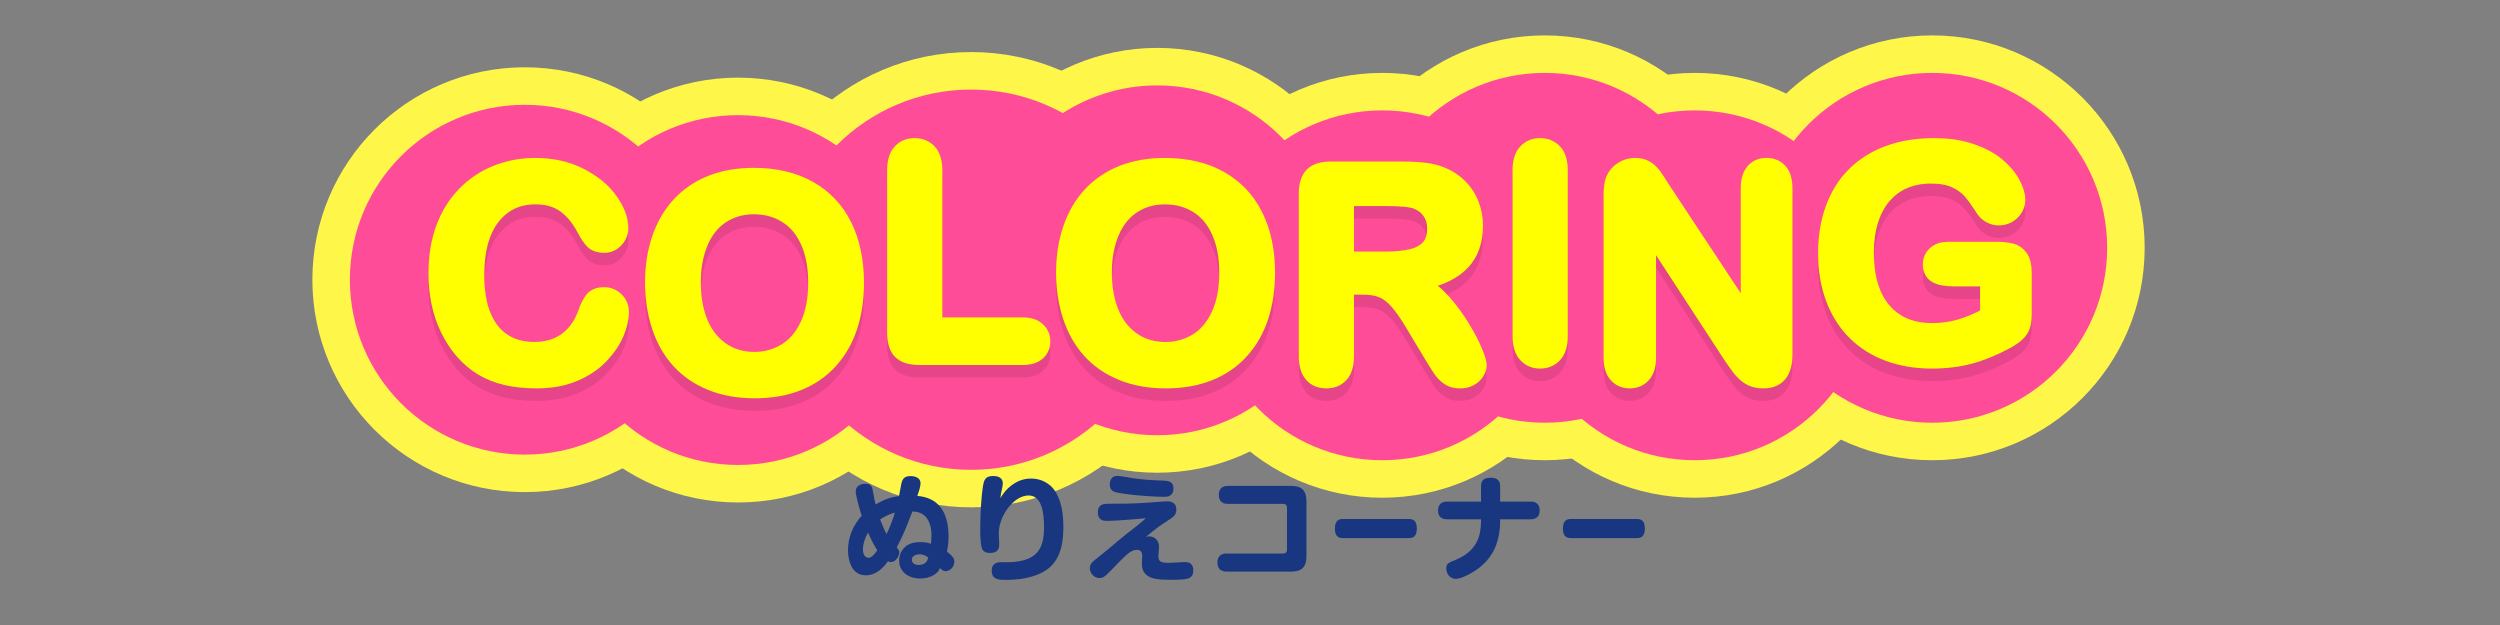 <?xml version="1.0" encoding="utf-8"?>
<!-- Generator: Adobe Illustrator 24.0.1, SVG Export Plug-In . SVG Version: 6.00 Build 0)  -->
<svg version="1.1" id="レイヤー_1" xmlns="http://www.w3.org/2000/svg" xmlns:xlink="http://www.w3.org/1999/xlink" x="0px"
	 y="0px" viewBox="0 0 200 50" style="enable-background:new 0 0 200 50;" xml:space="preserve">
<rect x="0" y="0" width="200" height="50" fill="#808080" stroke="none"/>
<style type="text/css">
	.st0{fill:none;stroke:#FFF64A;stroke-width:6;stroke-miterlimit:10;}
	.st1{fill:#FF4C99;}
	.st2{opacity:0.1;}
	.st3{stroke:#000000;stroke-miterlimit:10;}
	.st4{fill:#FFFF00;stroke:#FFFF00;stroke-miterlimit:10;}
	.st5{fill:none;}
	.st6{fill:#193780;}
</style>
<g>
	<circle class="st0" cx="110.58" cy="22.825" r="13.993"/>
	<circle class="st0" cx="123.58" cy="19.825" r="13.993"/>
	<circle class="st0" cx="135.58" cy="22.825" r="13.993"/>
	<circle class="st0" cx="154.58" cy="19.825" r="13.993"/>
	<circle class="st0" cx="41.983" cy="22.376" r="13.993"/>
	<circle class="st0" cx="59.044" cy="23.205" r="13.993"/>
	<circle class="st0" cx="77.691" cy="22.376" r="15.211"/>
	<circle class="st0" cx="92.58" cy="20.825" r="13.993"/>
	<circle class="st1" cx="41.983" cy="22.376" r="13.993"/>
	<circle class="st1" cx="59.044" cy="23.205" r="13.993"/>
	<circle class="st1" cx="77.691" cy="22.376" r="15.211"/>
	<circle class="st1" cx="92.58" cy="20.825" r="13.993"/>
	<circle class="st1" cx="110.58" cy="22.825" r="13.993"/>
	<circle class="st1" cx="123.58" cy="19.825" r="13.993"/>
	<circle class="st1" cx="135.58" cy="22.825" r="13.993"/>
	<circle class="st1" cx="154.58" cy="19.825" r="13.993"/>
	<g class="st2">
		<path class="st3" d="M49.812,25.959c0,0.536-0.132,1.117-0.396,1.742c-0.265,0.625-0.681,1.238-1.248,1.841
			c-0.568,0.602-1.292,1.091-2.174,1.466c-0.882,0.376-1.91,0.563-3.083,0.563c-0.89,0-1.699-0.084-2.427-0.253
			c-0.729-0.168-1.39-0.431-1.984-0.787c-0.594-0.357-1.141-0.826-1.639-1.409c-0.445-0.529-0.824-1.122-1.139-1.777
			s-0.55-1.355-0.707-2.099s-0.236-1.534-0.236-2.37c0-1.357,0.197-2.572,0.592-3.646c0.395-1.073,0.96-1.991,1.696-2.754
			s1.599-1.344,2.588-1.743c0.989-0.398,2.043-0.598,3.163-0.598c1.365,0,2.581,0.272,3.646,0.817
			c1.065,0.544,1.882,1.217,2.45,2.019s0.851,1.558,0.851,2.271c0,0.391-0.138,0.736-0.414,1.035s-0.609,0.449-1,0.449
			c-0.437,0-0.765-0.104-0.983-0.311c-0.219-0.207-0.462-0.564-0.73-1.07c-0.445-0.836-0.968-1.461-1.57-1.875
			c-0.603-0.414-1.344-0.621-2.226-0.621c-1.403,0-2.521,0.533-3.353,1.599s-1.248,2.58-1.248,4.543
			c0,1.312,0.184,2.402,0.552,3.272s0.889,1.521,1.564,1.949c0.675,0.43,1.465,0.645,2.37,0.645c0.981,0,1.812-0.243,2.49-0.73
			s1.19-1.202,1.535-2.146c0.146-0.444,0.326-0.807,0.541-1.087c0.214-0.279,0.56-0.42,1.035-0.42c0.406,0,0.755,0.143,1.046,0.426
			C49.667,25.185,49.812,25.537,49.812,25.959z"/>
		<path class="st3" d="M60.303,14.928c1.748,0,3.249,0.355,4.503,1.064c1.253,0.709,2.203,1.718,2.847,3.025
			c0.644,1.308,0.966,2.844,0.966,4.606c0,1.304-0.176,2.488-0.529,3.555c-0.353,1.065-0.882,1.989-1.587,2.771
			s-1.572,1.38-2.599,1.794c-1.028,0.414-2.205,0.621-3.531,0.621c-1.319,0-2.5-0.212-3.542-0.638
			c-1.043-0.426-1.914-1.025-2.611-1.8s-1.225-1.706-1.582-2.796c-0.356-1.088-0.535-2.266-0.535-3.53
			c0-1.296,0.186-2.485,0.558-3.566c0.372-1.081,0.91-2.001,1.616-2.761c0.706-0.759,1.564-1.34,2.577-1.742
			C57.864,15.129,59.014,14.928,60.303,14.928z M65.156,23.601c0-1.234-0.199-2.305-0.598-3.209
			c-0.398-0.905-0.968-1.589-1.708-2.053c-0.74-0.464-1.589-0.696-2.547-0.696c-0.683,0-1.313,0.128-1.892,0.385
			s-1.078,0.631-1.496,1.122s-0.748,1.118-0.989,1.881c-0.242,0.762-0.363,1.62-0.363,2.571c0,0.958,0.121,1.824,0.363,2.599
			c0.241,0.775,0.583,1.417,1.023,1.927c0.441,0.511,0.947,0.892,1.518,1.145s1.198,0.38,1.881,0.38c0.874,0,1.677-0.219,2.41-0.655
			c0.732-0.438,1.315-1.112,1.748-2.024C64.939,26.058,65.156,24.935,65.156,23.601z"/>
		<path class="st3" d="M74.887,14.62v12.272h6.924c0.552,0,0.976,0.135,1.271,0.402c0.295,0.269,0.443,0.606,0.443,1.013
			c0,0.414-0.146,0.749-0.437,1.006c-0.292,0.258-0.717,0.386-1.277,0.386h-8.247c-0.744,0-1.279-0.165-1.604-0.494
			c-0.326-0.33-0.489-0.863-0.489-1.6V14.62c0-0.69,0.155-1.208,0.466-1.553s0.719-0.518,1.225-0.518
			c0.514,0,0.93,0.171,1.248,0.512C74.728,13.403,74.887,13.922,74.887,14.62z"/>
		<path class="st3" d="M93.187,14.135c1.748,0,3.249,0.355,4.503,1.064c1.253,0.709,2.203,1.718,2.847,3.025
			c0.644,1.308,0.966,2.843,0.966,4.606c0,1.304-0.177,2.488-0.529,3.555c-0.353,1.065-0.882,1.989-1.587,2.771
			s-1.572,1.38-2.599,1.794c-1.028,0.414-2.205,0.621-3.531,0.621c-1.319,0-2.5-0.212-3.542-0.638
			c-1.043-0.426-1.914-1.025-2.611-1.8s-1.225-1.706-1.582-2.796c-0.356-1.088-0.535-2.266-0.535-3.53
			c0-1.296,0.186-2.485,0.558-3.566s0.91-2.001,1.616-2.761c0.706-0.759,1.564-1.34,2.577-1.742
			C90.749,14.336,91.898,14.135,93.187,14.135z M98.041,22.808c0-1.234-0.199-2.305-0.598-3.209
			c-0.398-0.905-0.968-1.589-1.708-2.053s-1.589-0.696-2.547-0.696c-0.683,0-1.313,0.128-1.892,0.385
			c-0.579,0.257-1.078,0.631-1.496,1.122s-0.748,1.118-0.989,1.881c-0.242,0.763-0.363,1.62-0.363,2.571
			c0,0.958,0.121,1.824,0.363,2.599c0.241,0.775,0.583,1.417,1.023,1.927c0.441,0.511,0.947,0.892,1.518,1.145
			s1.198,0.38,1.881,0.38c0.874,0,1.677-0.219,2.41-0.655c0.732-0.438,1.315-1.112,1.748-2.024
			C97.824,25.265,98.041,24.142,98.041,22.808z"/>
		<path class="st3" d="M109.014,24.072h-1.196v5.418c0,0.713-0.157,1.238-0.472,1.575c-0.314,0.338-0.725,0.506-1.23,0.506
			c-0.545,0-0.966-0.176-1.265-0.528c-0.3-0.353-0.449-0.87-0.449-1.553V16.516c0-0.736,0.165-1.269,0.495-1.599
			c0.329-0.33,0.862-0.495,1.599-0.495h5.556c0.767,0,1.422,0.033,1.966,0.098c0.545,0.065,1.035,0.198,1.473,0.397
			c0.529,0.223,0.997,0.541,1.403,0.955c0.406,0.414,0.715,0.896,0.926,1.443c0.211,0.548,0.316,1.129,0.316,1.743
			c0,1.258-0.354,2.262-1.064,3.014c-0.709,0.751-1.784,1.284-3.226,1.599c0.605,0.322,1.185,0.798,1.736,1.426
			c0.552,0.629,1.045,1.299,1.479,2.008c0.433,0.709,0.771,1.35,1.012,1.921s0.362,0.964,0.362,1.179
			c0,0.223-0.071,0.442-0.213,0.661s-0.335,0.392-0.581,0.518c-0.245,0.127-0.528,0.189-0.851,0.189c-0.384,0-0.706-0.09-0.967-0.27
			c-0.261-0.181-0.484-0.408-0.673-0.685c-0.188-0.276-0.442-0.683-0.765-1.22l-1.368-2.277c-0.491-0.835-0.93-1.472-1.317-1.909
			s-0.78-0.736-1.179-0.896C110.122,24.153,109.619,24.072,109.014,24.072z M110.969,16.987h-3.151v4.635h3.06
			c0.82,0,1.511-0.07,2.07-0.212c0.56-0.142,0.987-0.383,1.282-0.725c0.295-0.341,0.443-0.811,0.443-1.409
			c0-0.468-0.119-0.88-0.356-1.237c-0.238-0.356-0.568-0.623-0.99-0.799C112.929,17.072,112.143,16.987,110.969,16.987z"/>
		<path class="st3" d="M121.505,27.905V14.62c0-0.69,0.157-1.208,0.472-1.553s0.721-0.518,1.219-0.518
			c0.514,0,0.93,0.171,1.248,0.512c0.318,0.341,0.478,0.861,0.478,1.559v13.285c0,0.697-0.159,1.219-0.478,1.563
			c-0.318,0.346-0.734,0.518-1.248,0.518c-0.49,0-0.896-0.174-1.213-0.522C121.664,29.114,121.505,28.595,121.505,27.905z"/>
		<path class="st3" d="M133.191,16.182l6.567,9.938V16.09c0-0.652,0.14-1.141,0.42-1.467c0.279-0.326,0.657-0.489,1.133-0.489
			c0.49,0,0.878,0.163,1.161,0.489c0.284,0.326,0.426,0.815,0.426,1.467v13.261c0,1.48-0.613,2.22-1.84,2.22
			c-0.307,0-0.583-0.044-0.828-0.132c-0.246-0.088-0.476-0.229-0.69-0.42s-0.414-0.416-0.598-0.673
			c-0.185-0.257-0.368-0.52-0.553-0.788l-6.406-9.822v9.88c0,0.645-0.149,1.131-0.448,1.461c-0.3,0.33-0.683,0.494-1.15,0.494
			c-0.483,0-0.871-0.166-1.162-0.5c-0.291-0.333-0.437-0.818-0.437-1.455V16.608c0-0.552,0.061-0.985,0.184-1.3
			c0.146-0.345,0.387-0.627,0.725-0.846c0.337-0.218,0.702-0.328,1.093-0.328c0.307,0,0.569,0.05,0.788,0.149
			c0.219,0.1,0.41,0.234,0.575,0.403c0.164,0.168,0.333,0.387,0.506,0.655C132.829,15.611,133.007,15.891,133.191,16.182z"/>
		<path class="st3" d="M162.038,22.844v3.232c0,0.43-0.042,0.772-0.126,1.029c-0.085,0.257-0.24,0.489-0.466,0.696
			c-0.227,0.207-0.517,0.406-0.869,0.598c-1.02,0.552-2.001,0.955-2.944,1.208s-1.971,0.379-3.082,0.379
			c-1.296,0-2.478-0.199-3.543-0.598s-1.975-0.978-2.726-1.736c-0.752-0.76-1.329-1.68-1.731-2.761s-0.604-2.289-0.604-3.624
			c0-1.311,0.195-2.511,0.586-3.6c0.392-1.088,0.967-2.013,1.726-2.772c0.76-0.759,1.684-1.34,2.772-1.742
			c1.089-0.403,2.323-0.604,3.703-0.604c1.135,0,2.14,0.151,3.014,0.455c0.874,0.303,1.583,0.684,2.128,1.144
			c0.544,0.46,0.954,0.947,1.23,1.461s0.414,0.97,0.414,1.369c0,0.43-0.159,0.796-0.478,1.099s-0.699,0.454-1.145,0.454
			c-0.245,0-0.48-0.058-0.707-0.172c-0.227-0.115-0.416-0.276-0.569-0.483c-0.422-0.659-0.778-1.158-1.069-1.495
			c-0.292-0.337-0.685-0.621-1.179-0.851c-0.495-0.23-1.126-0.345-1.893-0.345c-0.79,0-1.495,0.136-2.116,0.409
			c-0.621,0.272-1.152,0.667-1.593,1.185c-0.441,0.518-0.778,1.152-1.013,1.903c-0.233,0.752-0.351,1.583-0.351,2.496
			c0,1.978,0.454,3.5,1.363,4.566c0.908,1.066,2.176,1.6,3.801,1.6c0.79,0,1.532-0.104,2.226-0.311s1.397-0.503,2.111-0.886v-2.738
			h-2.646c-0.637,0-1.118-0.096-1.443-0.287c-0.326-0.191-0.489-0.518-0.489-0.978c0-0.376,0.136-0.687,0.408-0.932
			c0.272-0.246,0.643-0.368,1.11-0.368h3.876c0.476,0,0.878,0.042,1.207,0.126c0.33,0.084,0.597,0.272,0.8,0.563
			C161.937,21.824,162.038,22.262,162.038,22.844z"/>
	</g>
	<g>
		<path class="st4" d="M49.812,24.959c0,0.536-0.132,1.117-0.396,1.742c-0.265,0.625-0.681,1.238-1.248,1.841
			c-0.568,0.602-1.292,1.091-2.174,1.466c-0.882,0.376-1.91,0.563-3.083,0.563c-0.89,0-1.699-0.084-2.427-0.253
			c-0.729-0.168-1.39-0.431-1.984-0.787c-0.594-0.357-1.141-0.826-1.639-1.409c-0.445-0.529-0.824-1.122-1.139-1.777
			s-0.55-1.355-0.707-2.099s-0.236-1.534-0.236-2.37c0-1.357,0.197-2.572,0.592-3.646c0.395-1.073,0.96-1.991,1.696-2.754
			s1.599-1.344,2.588-1.743c0.989-0.398,2.043-0.598,3.163-0.598c1.365,0,2.581,0.272,3.646,0.817
			c1.065,0.544,1.882,1.217,2.45,2.019s0.851,1.558,0.851,2.271c0,0.391-0.138,0.736-0.414,1.035s-0.609,0.449-1,0.449
			c-0.437,0-0.765-0.104-0.983-0.311c-0.219-0.207-0.462-0.564-0.73-1.07c-0.445-0.836-0.968-1.461-1.57-1.875
			c-0.603-0.414-1.344-0.621-2.226-0.621c-1.403,0-2.521,0.533-3.353,1.599s-1.248,2.58-1.248,4.543
			c0,1.312,0.184,2.402,0.552,3.272s0.889,1.521,1.564,1.949c0.675,0.43,1.465,0.645,2.37,0.645c0.981,0,1.812-0.243,2.49-0.73
			s1.19-1.202,1.535-2.146c0.146-0.444,0.326-0.807,0.541-1.087c0.214-0.279,0.56-0.42,1.035-0.42c0.406,0,0.755,0.143,1.046,0.426
			C49.667,24.185,49.812,24.537,49.812,24.959z"/>
		<path class="st4" d="M60.303,13.928c1.748,0,3.249,0.355,4.503,1.064c1.253,0.709,2.203,1.718,2.847,3.025
			c0.644,1.308,0.966,2.844,0.966,4.606c0,1.304-0.176,2.488-0.529,3.555c-0.353,1.065-0.882,1.989-1.587,2.771
			s-1.572,1.38-2.599,1.794c-1.028,0.414-2.205,0.621-3.531,0.621c-1.319,0-2.5-0.212-3.542-0.638
			c-1.043-0.426-1.914-1.025-2.611-1.8s-1.225-1.706-1.582-2.796c-0.356-1.088-0.535-2.266-0.535-3.53
			c0-1.296,0.186-2.485,0.558-3.566c0.372-1.081,0.91-2.001,1.616-2.761c0.706-0.759,1.564-1.34,2.577-1.742
			C57.864,14.129,59.014,13.928,60.303,13.928z M65.156,22.601c0-1.234-0.199-2.305-0.598-3.209
			c-0.398-0.905-0.968-1.589-1.708-2.053s-1.589-0.696-2.547-0.696c-0.683,0-1.313,0.128-1.892,0.385s-1.078,0.631-1.496,1.122
			s-0.748,1.118-0.989,1.881c-0.242,0.762-0.363,1.62-0.363,2.571c0,0.958,0.121,1.824,0.363,2.599
			c0.241,0.775,0.583,1.417,1.023,1.927c0.441,0.511,0.947,0.892,1.518,1.145s1.198,0.38,1.881,0.38c0.874,0,1.677-0.219,2.41-0.655
			c0.732-0.438,1.315-1.112,1.748-2.024C64.939,25.058,65.156,23.935,65.156,22.601z"/>
		<path class="st4" d="M74.887,13.62v12.272h6.924c0.552,0,0.976,0.135,1.271,0.402c0.295,0.269,0.443,0.606,0.443,1.013
			c0,0.414-0.146,0.749-0.437,1.006c-0.292,0.258-0.717,0.386-1.277,0.386h-8.247c-0.744,0-1.279-0.165-1.604-0.494
			c-0.326-0.33-0.489-0.863-0.489-1.6V13.62c0-0.69,0.155-1.208,0.466-1.553s0.719-0.518,1.225-0.518
			c0.514,0,0.93,0.171,1.248,0.512C74.728,12.403,74.887,12.922,74.887,13.62z"/>
		<path class="st4" d="M93.187,13.135c1.748,0,3.249,0.355,4.503,1.064c1.253,0.709,2.203,1.718,2.847,3.025
			c0.644,1.308,0.966,2.843,0.966,4.606c0,1.304-0.177,2.488-0.529,3.555c-0.353,1.065-0.882,1.989-1.587,2.771
			s-1.572,1.38-2.599,1.794c-1.028,0.414-2.205,0.621-3.531,0.621c-1.319,0-2.5-0.212-3.542-0.638
			c-1.043-0.426-1.914-1.025-2.611-1.8s-1.225-1.706-1.582-2.796c-0.356-1.088-0.535-2.266-0.535-3.53
			c0-1.296,0.186-2.485,0.558-3.566s0.91-2.001,1.616-2.761c0.706-0.759,1.564-1.34,2.577-1.742
			C90.749,13.336,91.898,13.135,93.187,13.135z M98.041,21.808c0-1.234-0.199-2.305-0.598-3.209
			c-0.398-0.905-0.968-1.589-1.708-2.053c-0.74-0.464-1.589-0.696-2.547-0.696c-0.683,0-1.313,0.128-1.892,0.385
			c-0.579,0.257-1.078,0.631-1.496,1.122s-0.748,1.118-0.989,1.881c-0.242,0.763-0.363,1.62-0.363,2.571
			c0,0.958,0.121,1.824,0.363,2.599c0.241,0.775,0.583,1.417,1.023,1.927c0.441,0.511,0.947,0.892,1.518,1.145
			s1.198,0.38,1.881,0.38c0.874,0,1.677-0.219,2.41-0.655c0.732-0.438,1.315-1.112,1.748-2.024
			C97.824,24.265,98.041,23.142,98.041,21.808z"/>
		<path class="st4" d="M109.014,23.072h-1.196v5.418c0,0.713-0.157,1.238-0.472,1.575c-0.314,0.338-0.725,0.506-1.23,0.506
			c-0.545,0-0.966-0.176-1.265-0.528c-0.3-0.353-0.449-0.87-0.449-1.553V15.516c0-0.736,0.165-1.269,0.495-1.599
			c0.329-0.33,0.862-0.495,1.599-0.495h5.556c0.767,0,1.422,0.033,1.966,0.098c0.545,0.065,1.035,0.198,1.473,0.397
			c0.529,0.223,0.997,0.541,1.403,0.955s0.715,0.896,0.926,1.443c0.211,0.548,0.316,1.129,0.316,1.743
			c0,1.258-0.354,2.262-1.064,3.014c-0.709,0.751-1.784,1.284-3.226,1.599c0.605,0.322,1.185,0.798,1.736,1.426
			c0.552,0.629,1.045,1.299,1.479,2.008c0.433,0.709,0.771,1.35,1.012,1.921s0.362,0.964,0.362,1.179
			c0,0.223-0.071,0.442-0.213,0.661s-0.335,0.392-0.581,0.518c-0.245,0.127-0.528,0.189-0.851,0.189c-0.384,0-0.706-0.09-0.967-0.27
			c-0.261-0.181-0.484-0.408-0.673-0.685c-0.188-0.276-0.442-0.683-0.765-1.22l-1.368-2.277c-0.491-0.835-0.93-1.472-1.317-1.909
			s-0.78-0.736-1.179-0.896C110.122,23.153,109.619,23.072,109.014,23.072z M110.969,15.987h-3.151v4.635h3.06
			c0.82,0,1.511-0.07,2.07-0.212c0.56-0.142,0.987-0.383,1.282-0.725c0.295-0.341,0.443-0.811,0.443-1.409
			c0-0.468-0.119-0.88-0.356-1.237c-0.238-0.356-0.568-0.623-0.99-0.799C112.929,16.072,112.143,15.987,110.969,15.987z"/>
		<path class="st4" d="M121.505,26.905V13.62c0-0.69,0.157-1.208,0.472-1.553s0.721-0.518,1.219-0.518
			c0.514,0,0.93,0.171,1.248,0.512c0.318,0.341,0.478,0.861,0.478,1.559v13.285c0,0.697-0.159,1.219-0.478,1.563
			c-0.318,0.346-0.734,0.518-1.248,0.518c-0.49,0-0.896-0.174-1.213-0.522C121.664,28.114,121.505,27.595,121.505,26.905z"/>
		<path class="st4" d="M133.191,15.182l6.567,9.938V15.09c0-0.652,0.14-1.141,0.42-1.467c0.279-0.326,0.657-0.489,1.133-0.489
			c0.49,0,0.878,0.163,1.161,0.489c0.284,0.326,0.426,0.815,0.426,1.467v13.261c0,1.48-0.613,2.22-1.84,2.22
			c-0.307,0-0.583-0.044-0.828-0.132c-0.246-0.088-0.476-0.229-0.69-0.42s-0.414-0.416-0.598-0.673
			c-0.185-0.257-0.368-0.52-0.553-0.788l-6.406-9.822v9.88c0,0.645-0.149,1.131-0.448,1.461c-0.3,0.33-0.683,0.494-1.15,0.494
			c-0.483,0-0.871-0.166-1.162-0.5c-0.291-0.333-0.437-0.818-0.437-1.455V15.608c0-0.552,0.061-0.985,0.184-1.3
			c0.146-0.345,0.387-0.627,0.725-0.846c0.337-0.218,0.702-0.328,1.093-0.328c0.307,0,0.569,0.05,0.788,0.149
			c0.219,0.1,0.41,0.234,0.575,0.403c0.164,0.168,0.333,0.387,0.506,0.655C132.829,14.611,133.007,14.891,133.191,15.182z"/>
		<path class="st4" d="M162.038,21.844v3.232c0,0.43-0.042,0.772-0.126,1.029c-0.085,0.257-0.24,0.489-0.466,0.696
			c-0.227,0.207-0.517,0.406-0.869,0.598c-1.02,0.552-2.001,0.955-2.944,1.208s-1.971,0.379-3.082,0.379
			c-1.296,0-2.478-0.199-3.543-0.598s-1.975-0.978-2.726-1.736c-0.752-0.76-1.329-1.68-1.731-2.761s-0.604-2.289-0.604-3.624
			c0-1.311,0.195-2.511,0.586-3.6c0.392-1.088,0.967-2.013,1.726-2.772c0.76-0.759,1.684-1.34,2.772-1.742
			c1.089-0.403,2.323-0.604,3.703-0.604c1.135,0,2.14,0.151,3.014,0.455c0.874,0.303,1.583,0.684,2.128,1.144
			c0.544,0.46,0.954,0.947,1.23,1.461s0.414,0.97,0.414,1.369c0,0.43-0.159,0.796-0.478,1.099s-0.699,0.454-1.145,0.454
			c-0.245,0-0.48-0.058-0.707-0.172c-0.227-0.115-0.416-0.276-0.569-0.483c-0.422-0.659-0.778-1.158-1.069-1.495
			c-0.292-0.337-0.685-0.621-1.179-0.851c-0.495-0.23-1.126-0.345-1.893-0.345c-0.79,0-1.495,0.136-2.116,0.409
			c-0.621,0.272-1.152,0.667-1.593,1.185c-0.441,0.518-0.778,1.152-1.013,1.903c-0.233,0.752-0.351,1.583-0.351,2.496
			c0,1.978,0.454,3.5,1.363,4.566c0.908,1.066,2.176,1.6,3.801,1.6c0.79,0,1.532-0.104,2.226-0.311s1.397-0.503,2.111-0.886v-2.738
			h-2.646c-0.637,0-1.118-0.096-1.443-0.287c-0.326-0.191-0.489-0.518-0.489-0.978c0-0.376,0.136-0.687,0.408-0.932
			c0.272-0.246,0.643-0.368,1.11-0.368h3.876c0.476,0,0.878,0.042,1.207,0.126c0.33,0.084,0.597,0.272,0.8,0.563
			C161.937,20.824,162.038,21.262,162.038,21.844z"/>
	</g>
</g>
<rect x="-0.302" class="st5" width="199.999" height="50"/>
<g>
	<path class="st6" d="M71.949,44.19c0,0.23-0.249,0.774-0.673,0.774c-0.11,0-0.184-0.037-0.239-0.064
		c-0.313,0.424-0.867,1.124-1.779,1.124c-1.161,0-1.419-1.263-1.419-2c0-1.041,0.396-1.99,1.097-2.765
		c-0.12-0.359-0.479-1.595-0.479-1.927c0-0.617,0.682-0.636,0.783-0.636c0.479,0,0.535,0.276,0.59,0.581
		c0.102,0.627,0.185,0.939,0.221,1.078c0.765-0.451,1.291-0.59,1.871-0.673c0.027-0.138,0.157-0.82,0.184-0.977
		c0.102-0.507,0.359-0.618,0.737-0.618c0.415,0,0.802,0.166,0.802,0.572c0,0.267-0.138,0.672-0.258,1.014
		c1.972,0.156,2.498,1.687,2.498,3.234c0,0.571-0.074,0.959-0.129,1.217c0.488,0.396,0.59,0.553,0.59,0.811
		c0,0.471-0.396,0.756-0.691,0.756c-0.23,0-0.359-0.147-0.452-0.248c-0.083,0.175-0.157,0.331-0.424,0.507
		c-0.341,0.23-0.728,0.331-1.152,0.331c-0.921,0-1.695-0.507-1.695-1.446c0-0.359,0.129-0.701,0.368-0.968
		c0.249-0.295,0.646-0.498,1.355-0.498c0.47,0,0.673,0.083,0.82,0.139c0.019-0.176,0.046-0.406,0.046-0.673
		c0-0.434-0.083-1.005-0.396-1.41c-0.351-0.452-0.82-0.488-1.134-0.507c-0.488,1.281-0.709,1.843-1.253,2.875
		C71.83,43.896,71.949,44.024,71.949,44.19z M69.442,42.605c-0.23,0.414-0.405,0.875-0.405,1.364c0,0.46,0.23,0.654,0.442,0.654
		c0.166,0,0.359-0.111,0.709-0.6C69.958,43.692,69.673,43.14,69.442,42.605z M70.926,42.725c0.276-0.59,0.488-1.114,0.664-1.723
		c-0.276,0.092-0.709,0.23-1.18,0.553C70.475,41.721,70.659,42.228,70.926,42.725z M73.562,44.347c-0.304,0-0.617,0.139-0.617,0.434
		c0,0.249,0.212,0.415,0.553,0.415c0.646,0,0.728-0.461,0.756-0.59C74.152,44.504,73.903,44.347,73.562,44.347z"/>
	<path class="st6" d="M81.125,38.688c0.479-0.313,0.968-0.405,1.364-0.405c0.857,0,1.512,0.433,1.853,0.912
		c0.59,0.82,0.728,1.973,0.728,2.968c0,2.258-0.737,3.336-2.24,3.871c-0.783,0.276-1.594,0.359-2.341,0.359
		c-0.544,0-1.152,0-1.152-0.737c0-0.683,0.571-0.683,0.765-0.683c0.12,0,0.646,0.01,0.747,0c2.157-0.11,2.673-1.105,2.673-2.811
		c0-1.115-0.166-2.525-1.235-2.525c-1.18,0-2.387,1.622-2.387,3.041c0,0.139,0.037,0.719,0.037,0.839c0,0.222,0,0.719-0.729,0.719
		c-0.156,0-0.562-0.019-0.672-0.405c-0.065-0.23-0.12-0.848-0.12-1.346c0-1.88,0.166-3.493,0.286-3.898
		c0.074-0.258,0.221-0.507,0.737-0.507c0.23,0,0.784,0.027,0.784,0.608c0,0.073-0.019,0.193-0.037,0.285
		c-0.12,0.525-0.12,0.581-0.157,0.876C80.268,39.472,80.517,39.085,81.125,38.688z"/>
	<path class="st6" d="M91.95,42.909c0.313,0,0.774,0.212,0.774,0.866c0,0.111-0.056,0.59-0.056,0.691
		c0,0.434,0.147,0.562,0.848,0.562c0.203,0,1.097-0.064,1.235-0.064c0.203,0,0.709,0,0.709,0.663c0,0.729-0.507,0.756-1.77,0.756
		c-1.05,0-2.341,0-2.341-1.281c0-0.092,0.028-0.516,0.028-0.599c0-0.147,0-0.517-0.415-0.517c-0.507,0-0.867,0.378-2.129,1.696
		c-0.498,0.516-0.654,0.562-0.894,0.562c-0.451,0-0.755-0.452-0.755-0.774c0-0.295,0.147-0.461,0.378-0.654
		c1.124-0.903,1.161-0.931,1.852-1.521c0.646-0.544,0.812-0.673,1.502-1.198c0.147-0.12,0.654-0.554,0.756-0.636
		c-0.102,0-0.535,0.046-0.627,0.055c-0.203,0.019-1.843,0.157-2.498,0.157c-0.239,0-0.719-0.028-0.719-0.683
		c0-0.691,0.535-0.691,0.885-0.691c1.272,0,1.594,0,2.931-0.073c0.268-0.019,1.548-0.12,1.678-0.12c0.221,0,0.783,0,0.783,0.673
		c0,0.378-0.175,0.553-0.691,0.876c-0.636,0.396-0.921,0.626-1.742,1.29C91.738,42.938,91.867,42.909,91.95,42.909z M89.434,38.071
		c0.185,0,1.005,0.156,1.18,0.184c0.802,0.12,1.622,0.166,2.433,0.193c0.378,0.019,0.83,0.037,0.83,0.618
		c0,0.682-0.535,0.682-0.802,0.682c-0.571,0-2.673-0.12-3.742-0.35c-0.166-0.037-0.553-0.13-0.553-0.618c0-0.055,0-0.11,0.009-0.166
		C88.881,38.071,89.268,38.071,89.434,38.071z"/>
	<path class="st6" d="M102.656,44.282c0.166,0,0.304-0.083,0.304-0.304v-3.364c0-0.184-0.102-0.304-0.304-0.304h-4.424
		c-0.258,0-0.728-0.074-0.728-0.719c0-0.479,0.258-0.719,0.728-0.719h5.033c0.82,0,1.253,0.295,1.253,1.263v4.331
		c0,0.949-0.415,1.263-1.253,1.263h-5.144c-0.258,0-0.728-0.083-0.728-0.719c0-0.479,0.258-0.729,0.728-0.729H102.656z"/>
	<path class="st6" d="M107.438,43.048c-0.185,0-0.648,0-0.648-0.756c0-0.729,0.391-0.774,0.648-0.774h5.262
		c0.185,0,0.649,0,0.649,0.756c0,0.746-0.413,0.774-0.649,0.774H107.438z"/>
	<path class="st6" d="M120.013,41.748c0,0.295-0.037,1.244-0.434,2.129c-0.479,1.069-1.382,1.751-2.295,2.185
		c-0.248,0.12-0.571,0.249-0.829,0.249c-0.525,0-0.756-0.517-0.756-0.82c0-0.396,0.147-0.461,0.783-0.719
		c1.097-0.452,1.613-1.134,1.834-1.853c0.147-0.461,0.166-1.079,0.166-1.115v-0.259h-2.709c-0.212,0-0.729-0.036-0.729-0.7
		c0-0.488,0.276-0.719,0.729-0.719h2.709V38.9c0-0.313,0.102-0.682,0.756-0.682c0.507,0,0.774,0.193,0.774,0.682v1.226h2.433
		c0.23,0,0.729,0.056,0.729,0.71c0,0.488-0.276,0.709-0.729,0.709h-2.433V41.748z"/>
	<path class="st6" d="M125.68,43.048c-0.185,0-0.648,0-0.648-0.756c0-0.729,0.391-0.774,0.648-0.774h5.262
		c0.185,0,0.649,0,0.649,0.756c0,0.746-0.413,0.774-0.649,0.774H125.68z"/>
</g>
</svg>
